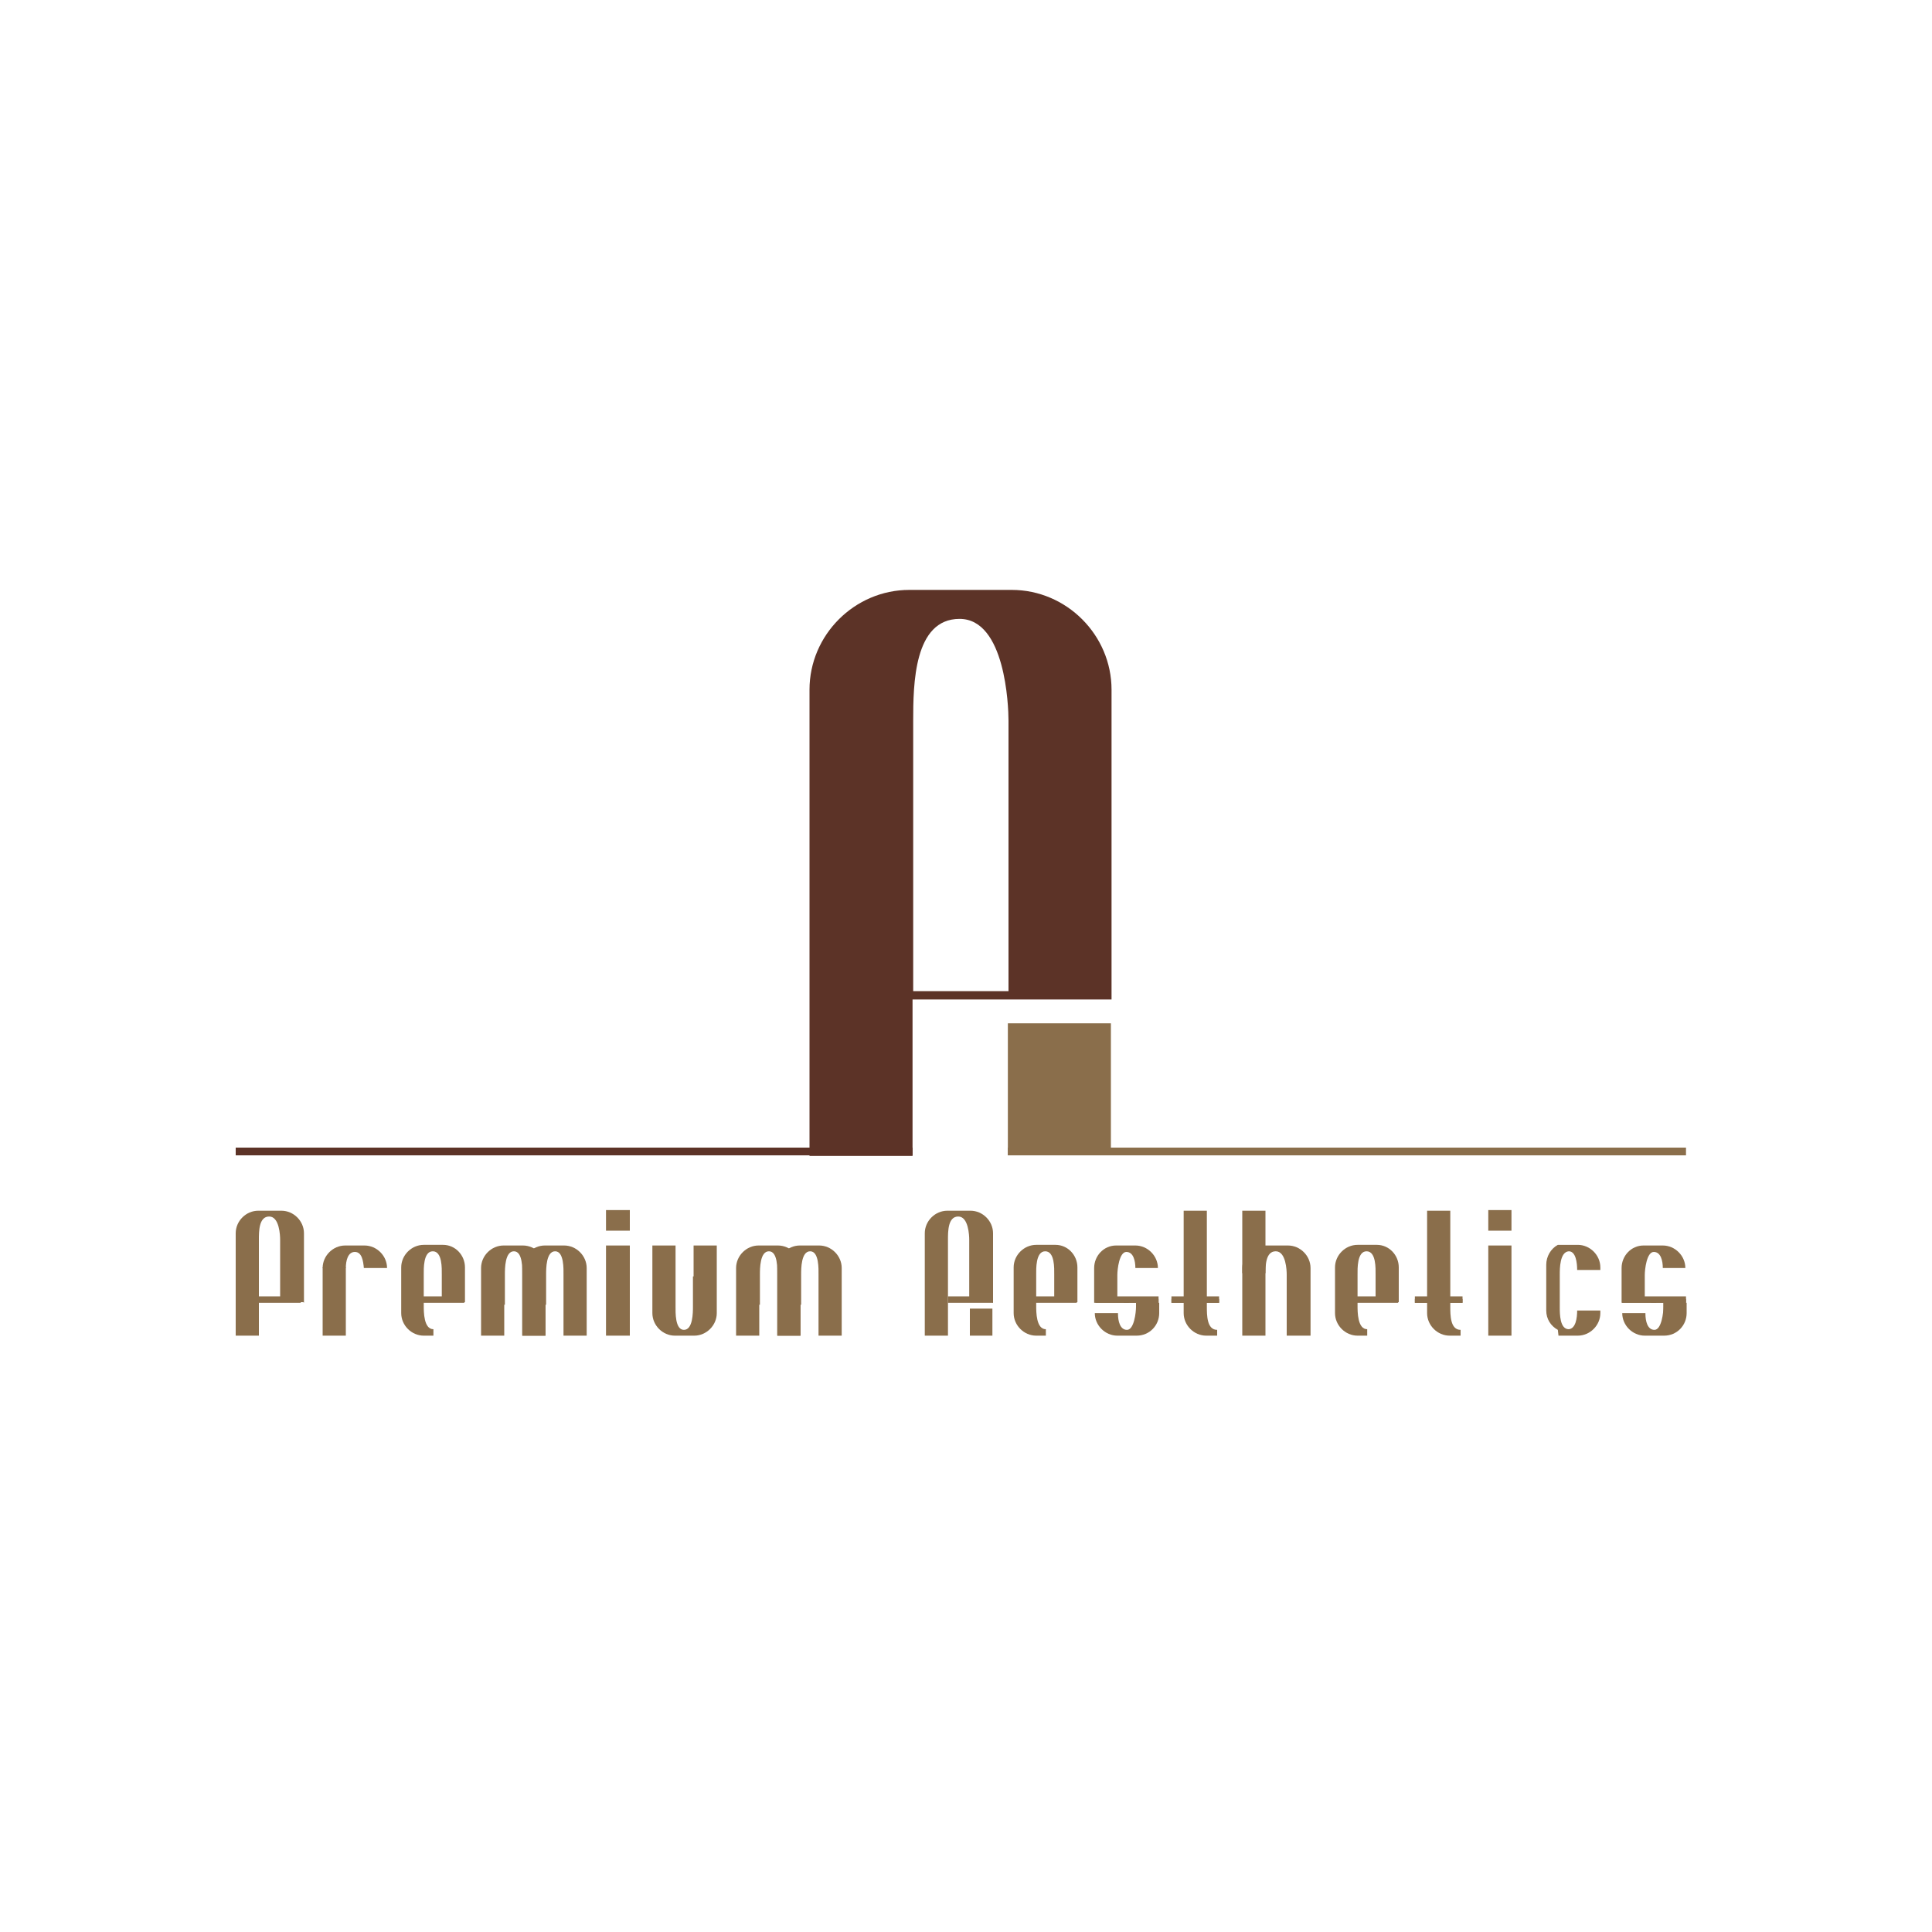 <?xml version="1.0" encoding="UTF-8"?> <svg xmlns="http://www.w3.org/2000/svg" id="_Слой_1" data-name="Слой_1" version="1.1" viewBox="0 0 300 300"><defs><style> .st0, .st1 { fill: #8a6e4b; } .st2 { fill: #5c3327; } .st2, .st1 { fill-rule: evenodd; } </style></defs><polygon class="st1" points="156.5 179.4 172.5 179.4 172.5 158.9 156.5 158.9 156.5 179.4 156.5 179.4"></polygon><path class="st2" d="M172.6,155.2h0v-48.1c0-8.5-7-15.5-15.5-15.5h-15.9c-8.5,0-15.5,7-15.5,15.5v9h0v63.4h16s0-24.3,0-24.3h30.9ZM141.8,153.9v-42c0-5.6.1-15.8,7.2-15.8s7.6,13.5,7.6,15.8v42h-14.9Z"></path><polygon class="st2" points="141.7 178.2 36.6 178.2 36.6 179.4 141.7 179.4 141.7 178.2 141.7 178.2"></polygon><path class="st1" d="M154.2,202.3h0v-10.8c0-1.9-1.6-3.5-3.5-3.5h-3.6c-1.9,0-3.5,1.6-3.5,3.5v2h0v13.9h3.6v-5.1h0v-9.8c0-1.3,0-3.6,1.6-3.6s1.7,3,1.7,3.6v9.1h-2.2v.6h5.8Z"></path><path class="st1" d="M160.8,207.4h1.6v-1c-1.5,0-1.5-2.7-1.5-3.6v-4.9c0-.8-.1-3.6,1.4-3.6s1.4,2.7,1.4,3.6v3.7h-1.8v.6h5.4v-5.4c0-1.9-1.5-3.5-3.4-3.5h-3c-1.9,0-3.5,1.6-3.5,3.5v7.1c0,1.9,1.6,3.5,3.5,3.5h0Z"></path><path class="st1" d="M176.3,196.9c0-1.1-.3-2.5-1.4-2.5s-1.4,2.7-1.4,3.6v3.7h1.8v.6h-5.4v-5.4c0-1.9,1.5-3.5,3.4-3.5h3c1.9,0,3.5,1.6,3.5,3.5h-3.6Z"></path><path class="st1" d="M173.6,204c0,1.1.3,2.5,1.4,2.5s1.4-2.7,1.4-3.6v-.6h3.6v1.6c0,1.9-1.5,3.5-3.5,3.5h-3c-1.9,0-3.5-1.6-3.5-3.5h3.6Z"></path><polygon class="st1" points="176.4 205.5 176.5 202.3 174.5 202.3 174.5 201.7 179.9 201.7 179.9 202.3 178.3 205 176.4 205.5 176.4 205.5"></polygon><path class="st1" d="M189,207.4h-1.7c-1.9,0-3.5-1.6-3.5-3.5v-2h0v-13.9h3.6v5.1h0v9.8c0,1.3,0,3.6,1.6,3.6v1h0Z"></path><polygon class="st1" points="189.3 202.3 189.3 201.7 181.9 201.7 181.9 202.3 189.3 202.3 189.3 202.3"></polygon><path class="st1" d="M203.5,207.4v-10.5c0-1.9-1.6-3.5-3.5-3.5h-3.6c-1.9,0-3.5,1.6-3.5,3.5v2h0v8.5h3.6s0-9.5,0-9.5c0-1.3,0-3.6,1.6-3.6s1.7,3,1.7,3.6v9.5h3.6Z"></path><polygon class="st1" points="192.9 197.7 192.9 188 196.5 188 196.5 193.1 196.5 193.1 196.5 197.7 192.9 197.7 192.9 197.7"></polygon><polygon class="st0" points="234.7 187.9 231.1 187.9 231.1 191.1 234.7 191.1 234.7 187.9 234.7 187.9"></polygon><polygon class="st0" points="231.1 207.4 234.7 207.4 234.7 193.4 231.1 193.4 231.1 207.4 231.1 207.4"></polygon><path class="st1" d="M242,207.4h3c1.9,0,3.5-1.6,3.5-3.5v-.4h-3.6c0,1.1-.2,2.8-1.3,2.9-1.4,0-1.4-2.4-1.4-3.4v-.2s0-4.9,0-4.9c0-.9,0-3.5,1.4-3.6,1.1,0,1.3,1.8,1.3,2.9h3.6v-.4c0-1.9-1.6-3.5-3.5-3.5h-3.1s0,0,0,0h0s0,0,0,0h0s0,0,0,0h0s0,0,0,0h0s0,0,0,0h0s0,0,0,0h0s0,0,0,0h0s0,0,0,0h0s0,0,0,0h0s0,0,0,0h0s0,0,0,0h0s0,0,0,0h0s0,0,0,0h0s0,0,0,0h0s0,0,0,0h0s0,0,0,0h0s0,0,0,0h0s0,0,0,0h0s0,0,0,0h0c-1.1.6-1.8,1.8-1.8,3.1v7.1c0,1.3.7,2.4,1.8,3h0s0,0,0,0h0s0,0,0,0h0s0,0,0,0h0s0,0,0,0h0s0,0,0,0h0s0,0,0,0h0s0,0,0,0h0s0,0,0,0h0s0,0,0,0h0s0,0,0,0h0s0,0,0,0h0s0,0,0,0h0s0,0,0,0h0s0,0,0,0h0s0,0,0,0h0s0,0,0,0h0s0,0,0,0h0s0,0,0,0h0s0,0,0,0h0s0,0,0,0h0Z"></path><polygon class="st1" points="158.5 201.3 167.2 201.3 167.2 202.3 158.5 202.3 158.5 201.3 158.5 201.3"></polygon><polygon class="st1" points="147.2 201.3 154.2 201.3 154.2 202.3 147.2 202.3 147.2 201.3 147.2 201.3"></polygon><polygon class="st1" points="170.1 201.3 179.9 201.3 179.9 202.3 170.1 202.3 170.1 201.3 170.1 201.3"></polygon><polygon class="st1" points="181.9 201.3 189.3 201.3 189.3 202.3 181.9 202.3 181.9 201.3 181.9 201.3"></polygon><path class="st1" d="M210.7,207.4h1.6v-1c-1.5,0-1.5-2.7-1.5-3.6v-4.9c0-.8-.1-3.6,1.4-3.6s1.4,2.7,1.4,3.6v3.7h-1.8v.6h5.4v-5.4c0-1.9-1.5-3.5-3.4-3.5h-3c-1.9,0-3.5,1.6-3.5,3.5v7.1c0,1.9,1.6,3.5,3.5,3.5h0Z"></path><polygon class="st1" points="208.7 201.3 217.1 201.3 217.1 202.3 208.7 202.3 208.7 201.3 208.7 201.3"></polygon><path class="st1" d="M226.8,207.4h-1.7c-1.9,0-3.5-1.6-3.5-3.5v-2h0v-13.9h3.6v5.1h0v9.8c0,1.3,0,3.6,1.6,3.6v1h0Z"></path><polygon class="st1" points="227.1 202.3 227.1 201.7 219.7 201.7 219.7 202.3 227.1 202.3 227.1 202.3"></polygon><polygon class="st1" points="219.7 201.3 227.1 201.3 227.1 202.3 219.7 202.3 219.7 201.3 219.7 201.3"></polygon><path class="st1" d="M258.2,196.9c0-1.1-.3-2.5-1.4-2.5s-1.4,2.7-1.4,3.6v3.7h1.8v.6h-5.4v-5.4c0-1.9,1.5-3.5,3.4-3.5h3c1.9,0,3.5,1.6,3.5,3.5h-3.6Z"></path><path class="st1" d="M255.5,204c0,1.1.3,2.5,1.4,2.5s1.4-2.7,1.4-3.6v-.6h3.6v1.6c0,1.9-1.5,3.5-3.5,3.5h-3c-1.9,0-3.5-1.6-3.5-3.5h3.6Z"></path><polygon class="st1" points="258.3 205.5 258.3 202.3 256.4 202.3 256.4 201.7 261.8 201.7 261.8 202.3 260.2 205 258.3 205.5 258.3 205.5"></polygon><polygon class="st1" points="251.9 201.3 261.8 201.3 261.8 202.3 251.9 202.3 251.9 201.3 251.9 201.3"></polygon><polygon class="st0" points="97.8 187.9 94.1 187.9 94.1 191.1 97.8 191.1 97.8 187.9 97.8 187.9"></polygon><polygon class="st0" points="94.1 207.4 97.8 207.4 97.8 193.4 94.1 193.4 94.1 207.4 94.1 207.4"></polygon><path class="st1" d="M47.2,202.3h0v-10.8c0-1.9-1.6-3.5-3.5-3.5h-3.6c-1.9,0-3.5,1.6-3.5,3.5v2h0v13.9h3.6v-5.1h0v-9.8c0-1.3,0-3.6,1.6-3.6s1.7,3,1.7,3.6v9.1h-2.2v.6h5.8Z"></path><polygon class="st1" points="53.7 196.8 53.7 199.9 53.7 207.4 50.1 207.4 50.1 196.8 53.7 196.8 53.7 196.8"></polygon><path class="st1" d="M124.4,202.6v-4.7c0-.9,0-3.6,1.4-3.6s1.3,2.8,1.3,3.6v2.5h0v7h3.6v-7h0v-3.5c0-1.9-1.6-3.5-3.5-3.5h-3c-1.9,0-3.5,1.6-3.5,3.5v10.5h3.6v-4.8h0Z"></path><path class="st1" d="M118,202.6v-4.7c0-.9,0-3.6,1.4-3.6s1.3,2.8,1.3,3.6v2.5h0v7h3.6v-7h0v-3.5c0-1.9-1.6-3.5-3.5-3.5h-3c-1.9,0-3.5,1.6-3.5,3.5v10.5h3.6v-4.8h0Z"></path><path class="st1" d="M107.6,198.2v4.7c0,.9,0,3.6-1.4,3.6s-1.3-2.8-1.3-3.6v-2.5h0v-7h-3.6v7h0v3.5c0,1.9,1.6,3.5,3.5,3.5h3c1.9,0,3.5-1.6,3.5-3.5v-10.5h-3.6v4.8h0Z"></path><path class="st1" d="M84.8,202.6v-4.7c0-.9,0-3.6,1.4-3.6s1.3,2.8,1.3,3.6v2.5h0v7h3.6v-7h0v-3.5c0-1.9-1.6-3.5-3.5-3.5h-3c-1.9,0-3.5,1.6-3.5,3.5v10.5h3.6v-4.8h0Z"></path><path class="st1" d="M78.4,202.6v-4.7c0-.9,0-3.6,1.4-3.6s1.3,2.8,1.3,3.6v2.5h0v7h3.6v-7h0v-3.5c0-1.9-1.6-3.5-3.5-3.5h-3c-1.9,0-3.5,1.6-3.5,3.5v10.5h3.6v-4.8h0Z"></path><path class="st1" d="M65.7,207.4h1.6v-1c-1.5,0-1.5-2.7-1.5-3.6v-4.9c0-.8-.1-3.6,1.4-3.6s1.4,2.7,1.4,3.6v3.7h-1.8v.6h5.4v-5.4c0-1.9-1.5-3.5-3.4-3.5h-3c-1.9,0-3.5,1.6-3.5,3.5v7.1c0,1.9,1.6,3.5,3.5,3.5h0Z"></path><polygon class="st1" points="63 201.3 72.1 201.3 72.1 202.3 63 202.3 63 201.3 63 201.3"></polygon><polygon class="st1" points="37.8 201.3 46.7 201.3 46.7 202.3 37.8 202.3 37.8 201.3 37.8 201.3"></polygon><path class="st1" d="M53.7,196.9c0-1.1.3-2.5,1.4-2.5s1.3,1.4,1.4,2.5h3.6c0-1.9-1.6-3.5-3.5-3.5h-3c-1.9,0-3.5,1.6-3.5,3.5h3.6Z"></path><polygon class="st1" points="150.6 207.4 154.1 207.4 154.1 203.2 150.6 203.2 150.6 207.4 150.6 207.4"></polygon><polygon class="st1" points="261.8 178.2 156.5 178.2 156.5 179.4 261.8 179.4 261.8 178.2 261.8 178.2"></polygon></svg> 